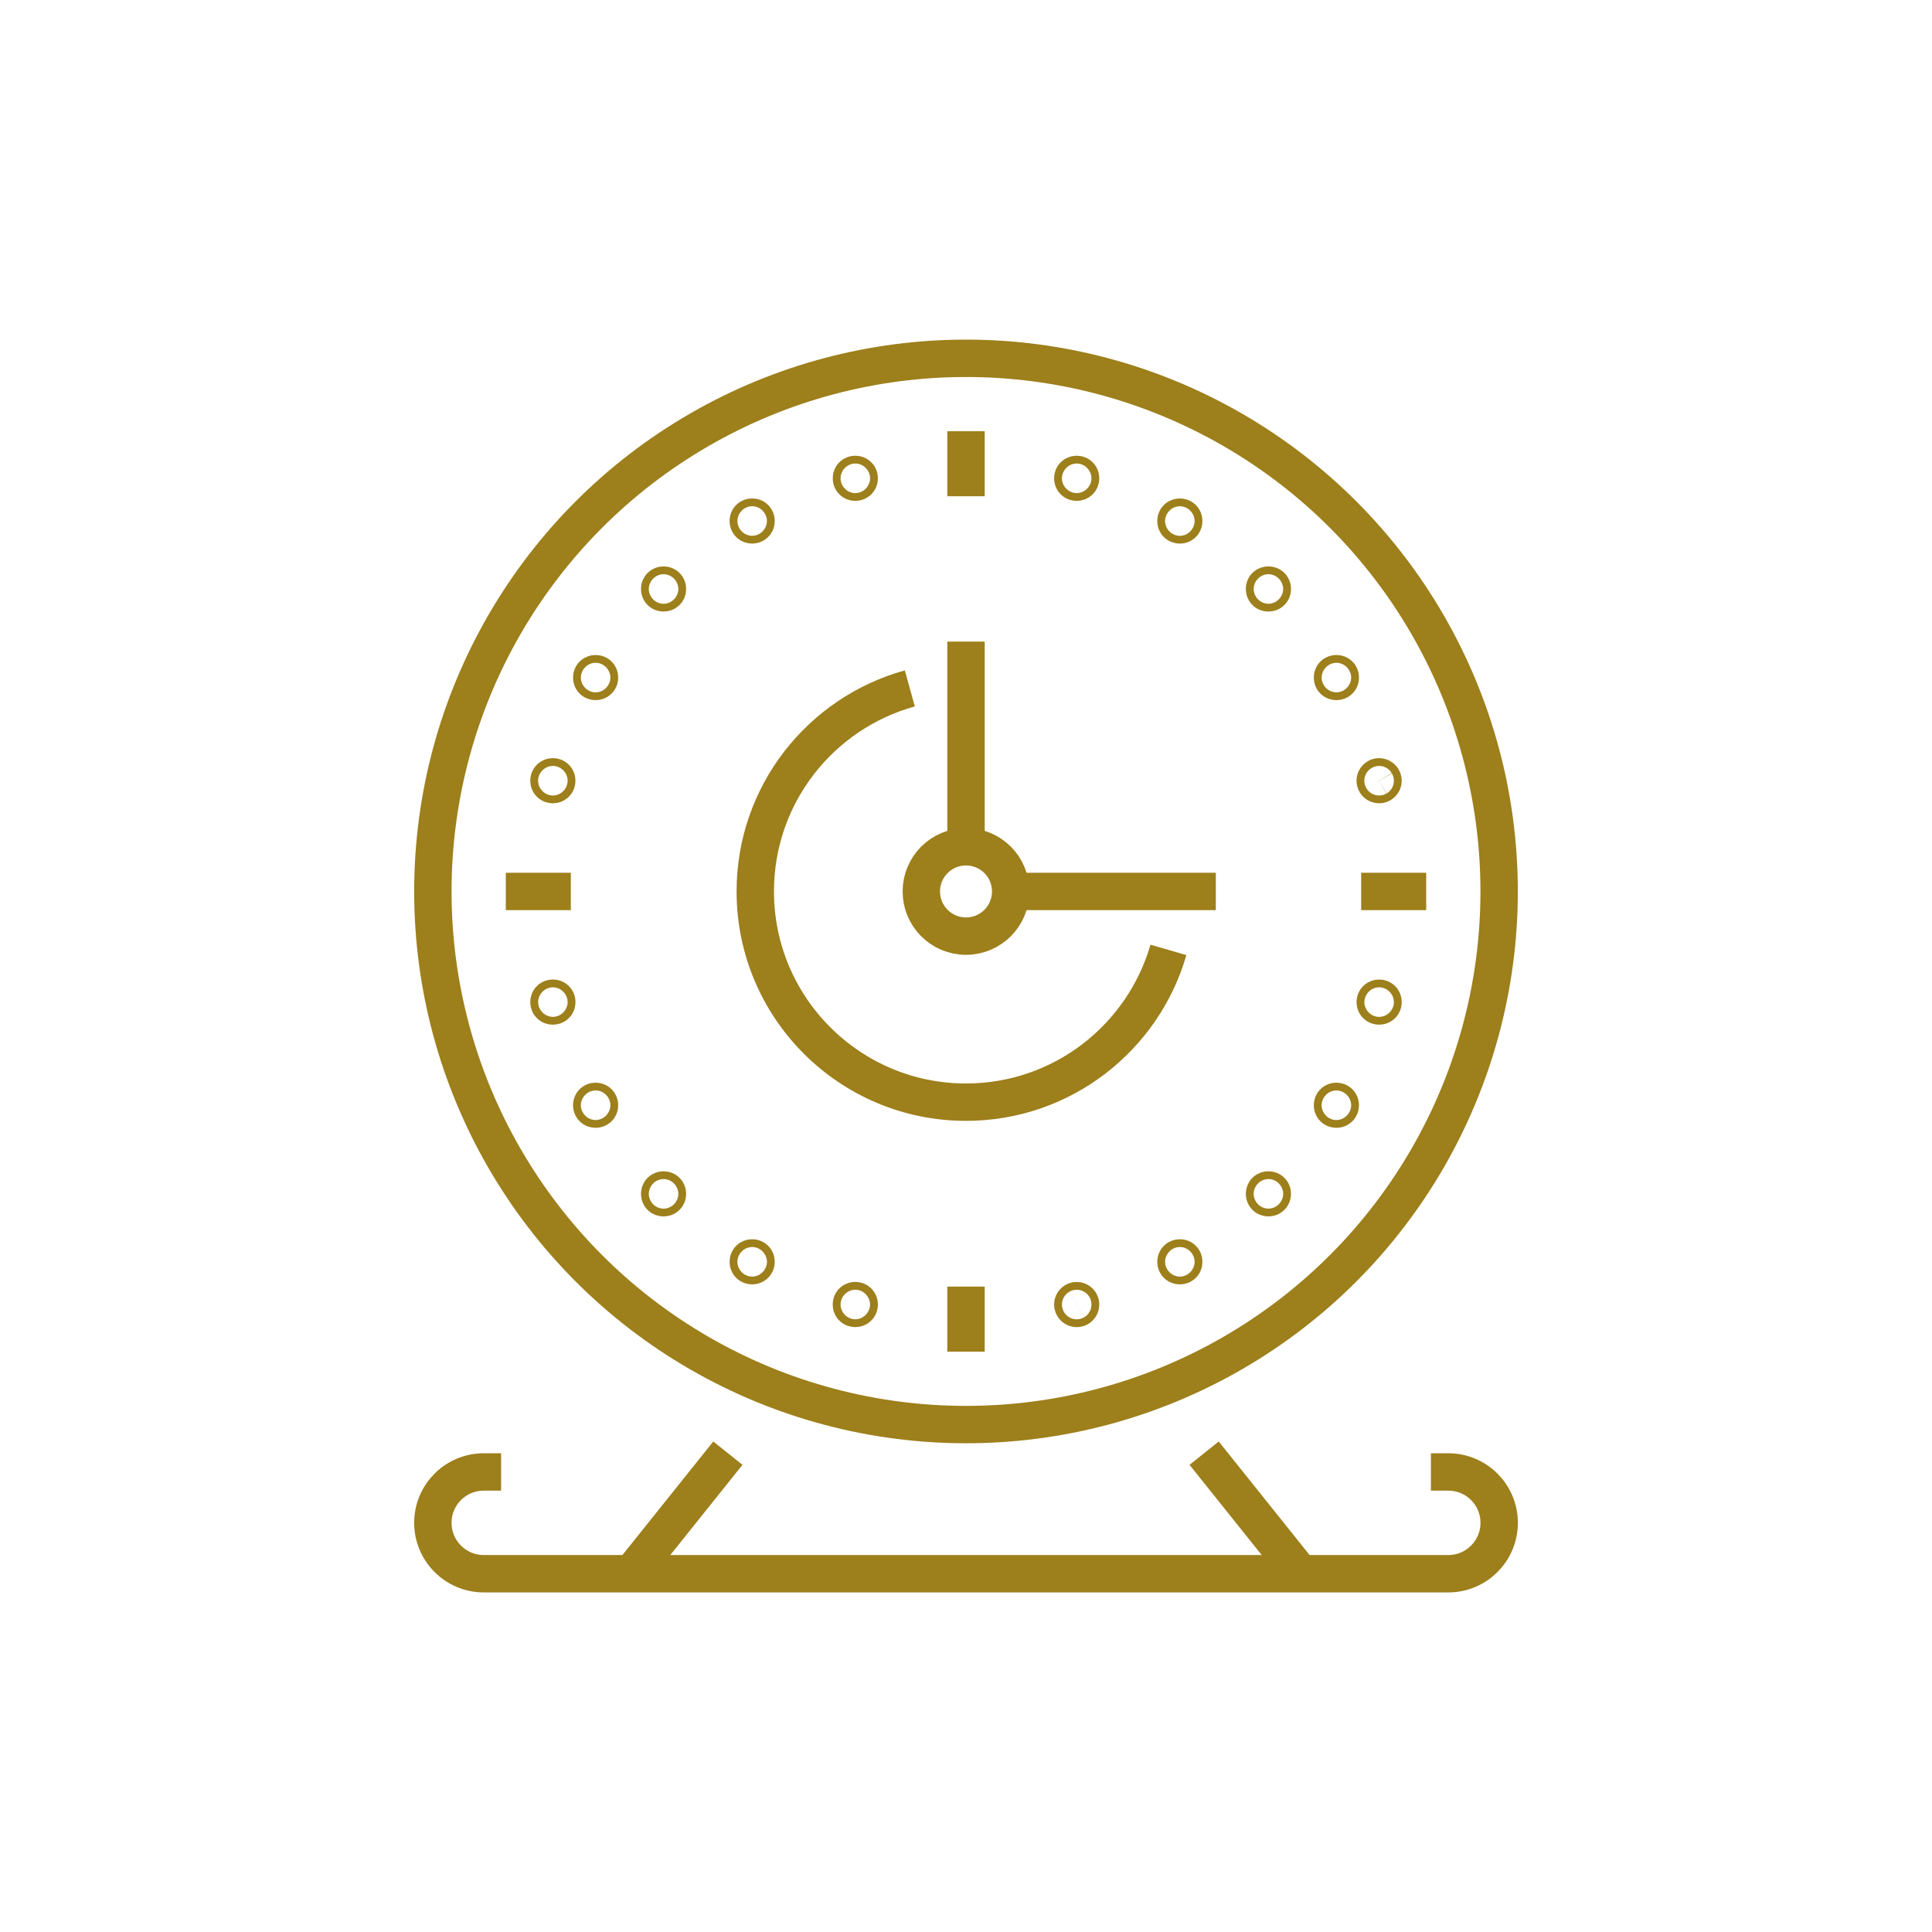 <?xml version="1.0" encoding="utf-8"?>
<!-- Generator: Adobe Illustrator 16.0.0, SVG Export Plug-In . SVG Version: 6.00 Build 0)  -->
<!DOCTYPE svg PUBLIC "-//W3C//DTD SVG 1.1//EN" "http://www.w3.org/Graphics/SVG/1.1/DTD/svg11.dtd">
<svg version="1.1" id="Layer_1" xmlns="http://www.w3.org/2000/svg" xmlns:xlink="http://www.w3.org/1999/xlink" x="0px" y="0px"
	 width="100px" height="100px" viewBox="0 0 100 100" enable-background="new 0 0 100 100" xml:space="preserve">
<g>
	<circle fill="none" stroke="#9D7F1B" stroke-width="1.935" stroke-miterlimit="10" cx="50" cy="46.141" r="27.595"/>
	<circle fill="none" stroke="#9D7F1B" stroke-width="1.935" stroke-miterlimit="10" cx="50" cy="46.141" r="2.313"/>
	<line fill="none" stroke="#9D7F1B" stroke-width="1.935" stroke-miterlimit="10" x1="50" y1="22.32" x2="50" y2="25.686"/>
	
		<line fill="none" stroke="#9D7F1B" stroke-width="1.935" stroke-miterlimit="10" x1="26.18" y1="46.141" x2="29.546" y2="46.141"/>
	<line fill="none" stroke="#9D7F1B" stroke-width="1.935" stroke-miterlimit="10" x1="50" y1="69.961" x2="50" y2="66.594"/>
	
		<line fill="none" stroke="#9D7F1B" stroke-width="1.935" stroke-miterlimit="10" x1="73.82" y1="46.141" x2="70.454" y2="46.141"/>
	<line fill="none" stroke="#9D7F1B" stroke-width="1.935" stroke-miterlimit="10" x1="50" y1="43.826" x2="50" y2="33.209"/>
	
		<line fill="none" stroke="#9D7F1B" stroke-width="1.935" stroke-miterlimit="10" x1="52.313" y1="46.141" x2="62.93" y2="46.141"/>
	
		<line fill="none" stroke="#9D7F1B" stroke-width="1.935" stroke-miterlimit="10" x1="67.318" y1="81.455" x2="62.326" y2="75.216"/>
	
		<line fill="none" stroke="#9D7F1B" stroke-width="1.935" stroke-miterlimit="10" x1="37.674" y1="75.216" x2="32.682" y2="81.455"/>
	<path fill="none" stroke="#9D7F1B" stroke-width="1.935" stroke-miterlimit="10" d="M25.937,76.188h-0.897
		c-1.455,0-2.635,1.178-2.635,2.633l0,0c0,1.455,1.18,2.635,2.635,2.635h49.922c1.455,0,2.635-1.18,2.635-2.635l0,0
		c0-1.455-1.18-2.633-2.635-2.633h-0.897"/>
	<path fill="none" stroke="#9D7F1B" stroke-width="1.935" stroke-miterlimit="10" d="M47.092,35.632
		c-4.611,1.272-7.999,5.491-7.999,10.509c0,6.021,4.884,10.907,10.907,10.907c4.973,0,9.164-3.331,10.477-7.882"/>
	<circle fill="none" stroke="#9D7F1B" stroke-width="1.935" stroke-miterlimit="10" cx="55.729" cy="24.757" r="0.201"/>
	<circle fill="none" stroke="#9D7F1B" stroke-width="1.935" stroke-miterlimit="10" cx="44.271" cy="24.757" r="0.201"/>
	<circle fill="none" stroke="#9D7F1B" stroke-width="1.935" stroke-miterlimit="10" cx="38.932" cy="26.967" r="0.201"/>
	<circle fill="none" stroke="#9D7F1B" stroke-width="1.935" stroke-miterlimit="10" cx="34.346" cy="30.486" r="0.201"/>
	<circle fill="none" stroke="#9D7F1B" stroke-width="1.935" stroke-miterlimit="10" cx="30.829" cy="35.071" r="0.201"/>
	<circle fill="none" stroke="#9D7F1B" stroke-width="1.935" stroke-miterlimit="10" cx="28.616" cy="40.41" r="0.201"/>
	<circle fill="none" stroke="#9D7F1B" stroke-width="1.935" stroke-miterlimit="10" cx="28.617" cy="51.868" r="0.202"/>
	<circle fill="none" stroke="#9D7F1B" stroke-width="1.935" stroke-miterlimit="10" cx="30.829" cy="57.207" r="0.201"/>
	<circle fill="none" stroke="#9D7F1B" stroke-width="1.935" stroke-miterlimit="10" cx="34.346" cy="61.794" r="0.201"/>
	<circle fill="none" stroke="#9D7F1B" stroke-width="1.935" stroke-miterlimit="10" cx="38.932" cy="65.311" r="0.201"/>
	<circle fill="none" stroke="#9D7F1B" stroke-width="1.935" stroke-miterlimit="10" cx="44.27" cy="67.521" r="0.202"/>
	<path fill="none" stroke="#9D7F1B" stroke-width="1.935" stroke-miterlimit="10" d="M55.556,67.623
		c0.055,0.096,0.178,0.129,0.275,0.074c0.096-0.055,0.129-0.18,0.072-0.277c-0.055-0.094-0.178-0.127-0.274-0.072
		C55.532,67.404,55.499,67.525,55.556,67.623z"/>
	<circle fill="none" stroke="#9D7F1B" stroke-width="1.935" stroke-miterlimit="10" cx="61.069" cy="65.311" r="0.201"/>
	<circle fill="none" stroke="#9D7F1B" stroke-width="1.935" stroke-miterlimit="10" cx="65.653" cy="61.793" r="0.201"/>
	<circle fill="none" stroke="#9D7F1B" stroke-width="1.935" stroke-miterlimit="10" cx="69.171" cy="57.208" r="0.201"/>
	<circle fill="none" stroke="#9D7F1B" stroke-width="1.935" stroke-miterlimit="10" cx="71.384" cy="51.869" r="0.201"/>
	<path fill="none" stroke="#9D7F1B" stroke-width="1.935" stroke-miterlimit="10" d="M71.483,40.584
		c0.097-0.055,0.129-0.178,0.074-0.273c-0.056-0.097-0.178-0.131-0.274-0.076c-0.097,0.057-0.131,0.18-0.075,0.277
		C71.264,40.605,71.388,40.639,71.483,40.584z"/>
	<circle fill="none" stroke="#9D7F1B" stroke-width="1.935" stroke-miterlimit="10" cx="69.172" cy="35.071" r="0.202"/>
	<circle fill="none" stroke="#9D7F1B" stroke-width="1.935" stroke-miterlimit="10" cx="65.653" cy="30.485" r="0.202"/>
	<circle fill="none" stroke="#9D7F1B" stroke-width="1.935" stroke-miterlimit="10" cx="61.068" cy="26.969" r="0.201"/>
</g>
</svg>
